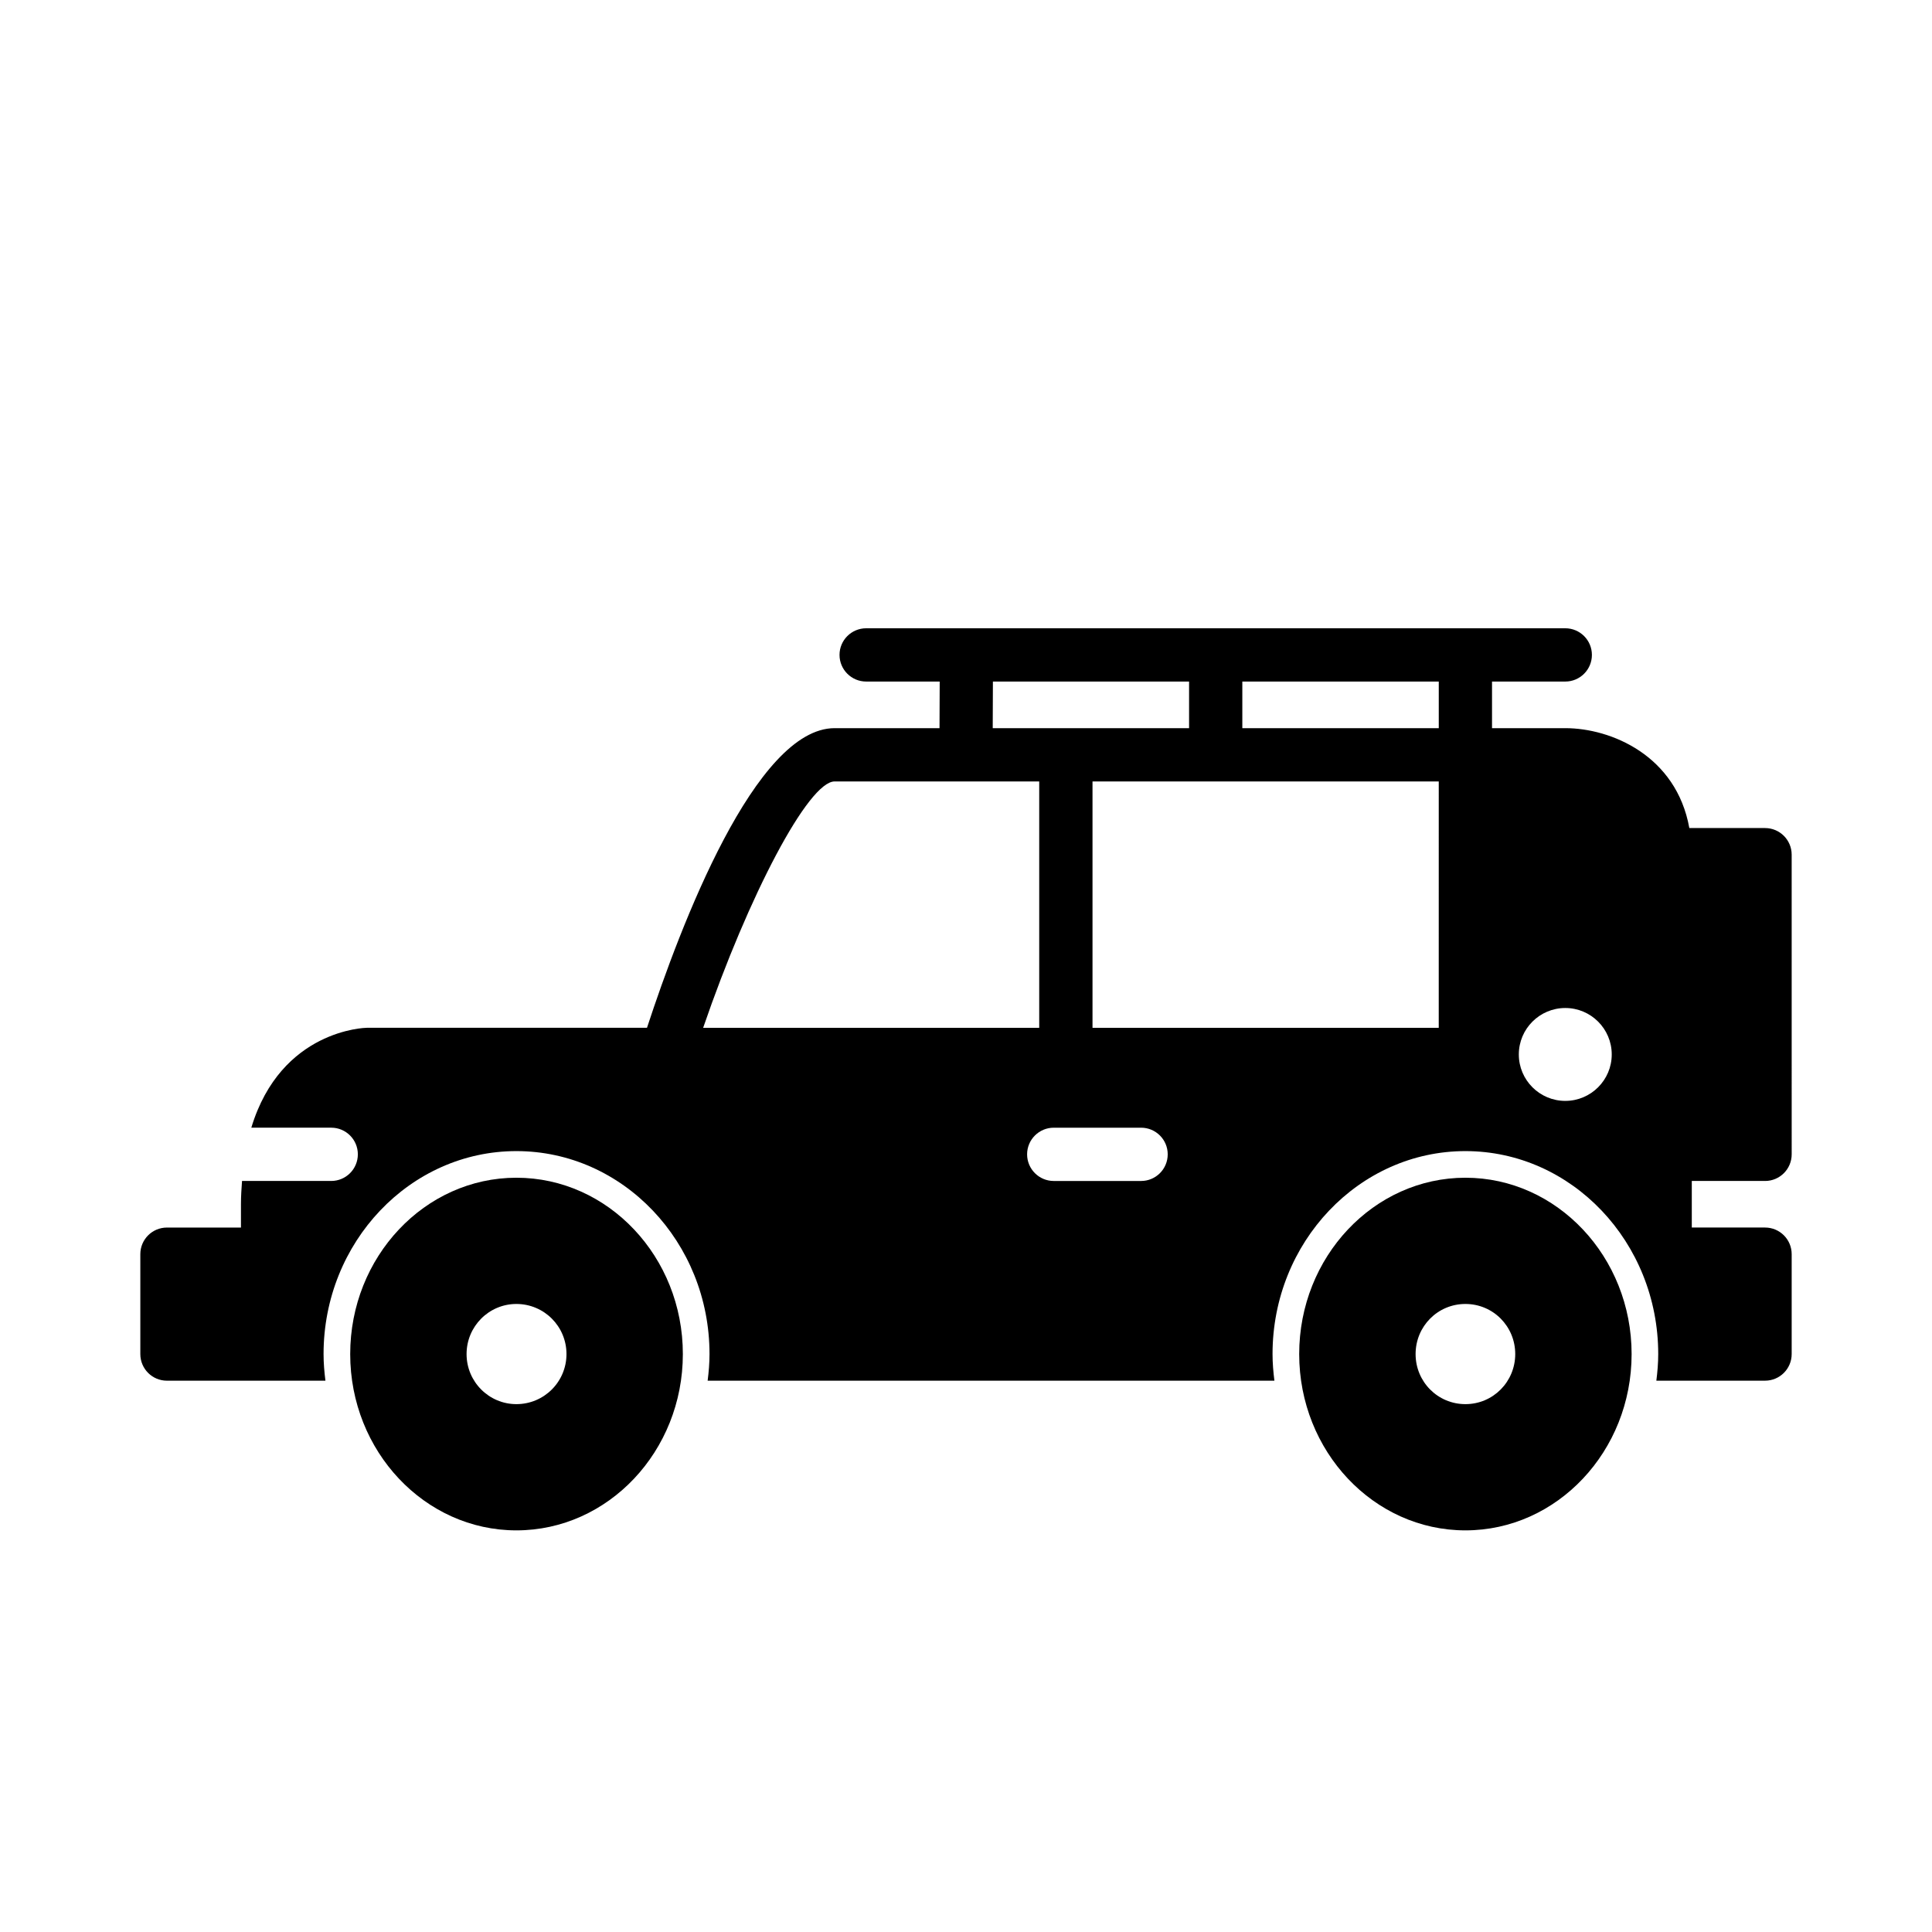 <?xml version="1.0" encoding="UTF-8"?>
<!-- Uploaded to: ICON Repo, www.iconrepo.com, Generator: ICON Repo Mixer Tools -->
<svg fill="#000000" width="800px" height="800px" version="1.1" viewBox="144 144 512 512" xmlns="http://www.w3.org/2000/svg">
 <g>
  <path d="m532.35 456.11c-24.285 0-44.051 20.973-44.051 46.734 0 25.758 19.758 46.719 44.051 46.719 24.293 0 44.043-20.965 44.043-46.719 0-25.762-19.758-46.734-44.043-46.734zm0 60c-7.344 0-13.203-5.926-13.203-13.266 0-7.352 5.856-13.281 13.203-13.281 7.344 0 13.203 5.926 13.203 13.281-0.012 7.34-5.867 13.266-13.203 13.266z"/>
  <path d="m280.85 456.11c-24.285 0-44.043 20.973-44.043 46.734 0 25.758 19.758 46.719 44.043 46.719 24.324 0 44.113-20.965 44.113-46.719 0.008-25.762-19.781-46.734-44.113-46.734zm0 60c-7.273 0-13.203-5.926-13.203-13.266 0-7.352 5.926-13.281 13.203-13.281 7.344 0 13.273 5.926 13.273 13.281 0 7.34-5.93 13.266-13.273 13.266z"/>
  <path d="m611.76 456.97c3.898 0 7.055-3.164 7.055-7.062l-0.004-79.41c0-3.898-3.156-7.055-7.055-7.055h-20.066c-3.449-19.238-20.781-26.473-32.875-26.473h-19.414v-12.352h19.414c3.898 0 7.055-3.164 7.055-7.062 0-3.898-3.156-7.055-7.055-7.055h-185.27c-3.898 0-7.062 3.156-7.062 7.055 0 3.898 3.164 7.062 7.062 7.062h19.484l-0.047 12.352h-27.797c-20.949 0-40.77 52.09-49.727 79.406h-74.266c-0.277 0-22.719 0.434-30.59 26.473h21.176c3.898 0 7.055 3.156 7.055 7.055 0 3.898-3.156 7.062-7.055 7.062l-23.637-0.004c-0.141 1.977-0.285 3.953-0.285 6.133v6.219h-19.613c-3.898 0-7.055 3.156-7.055 7.055v26.473c0 3.898 3.156 7.055 7.055 7.055h42c-0.293-2.312-0.496-4.66-0.496-7.055 0-29.66 22.922-53.789 51.105-53.789 28.215 0 51.176 24.129 51.176 53.789 0 2.402-0.203 4.746-0.496 7.055h150.2c-0.293-2.312-0.496-4.66-0.496-7.055 0-29.66 22.93-53.789 51.105-53.789 28.176 0 51.105 24.129 51.105 53.789 0 2.402-0.203 4.746-0.496 7.055h2.32l26.488-0.004c3.898 0 7.055-3.156 7.055-7.055v-26.473c0-3.898-3.156-7.055-7.055-7.055h-19.414v-12.352l19.414 0.004zm-204.63-132.35h51.988v12.352h-52.035zm-76.789 91.762c12.074-35.195 27.914-65.289 34.832-65.289h34.793 0.023 19.414v65.289zm116.06 40.59h-23.145c-3.898 0-7.062-3.164-7.062-7.062s3.164-7.055 7.062-7.055h23.145c3.898 0 7.055 3.156 7.055 7.055s-3.156 7.062-7.055 7.062zm78.887-40.59h-91.762v-65.289h91.758l-0.004 65.289zm0-79.41h-52.059v-12.352h52.059zm33.527 98.777c-6.785 0-12.312-5.512-12.312-12.305 0-6.801 5.527-12.312 12.312-12.312 6.793 0 12.312 5.512 12.312 12.312 0 6.785-5.519 12.305-12.312 12.305z"/>
 </g>
</svg>